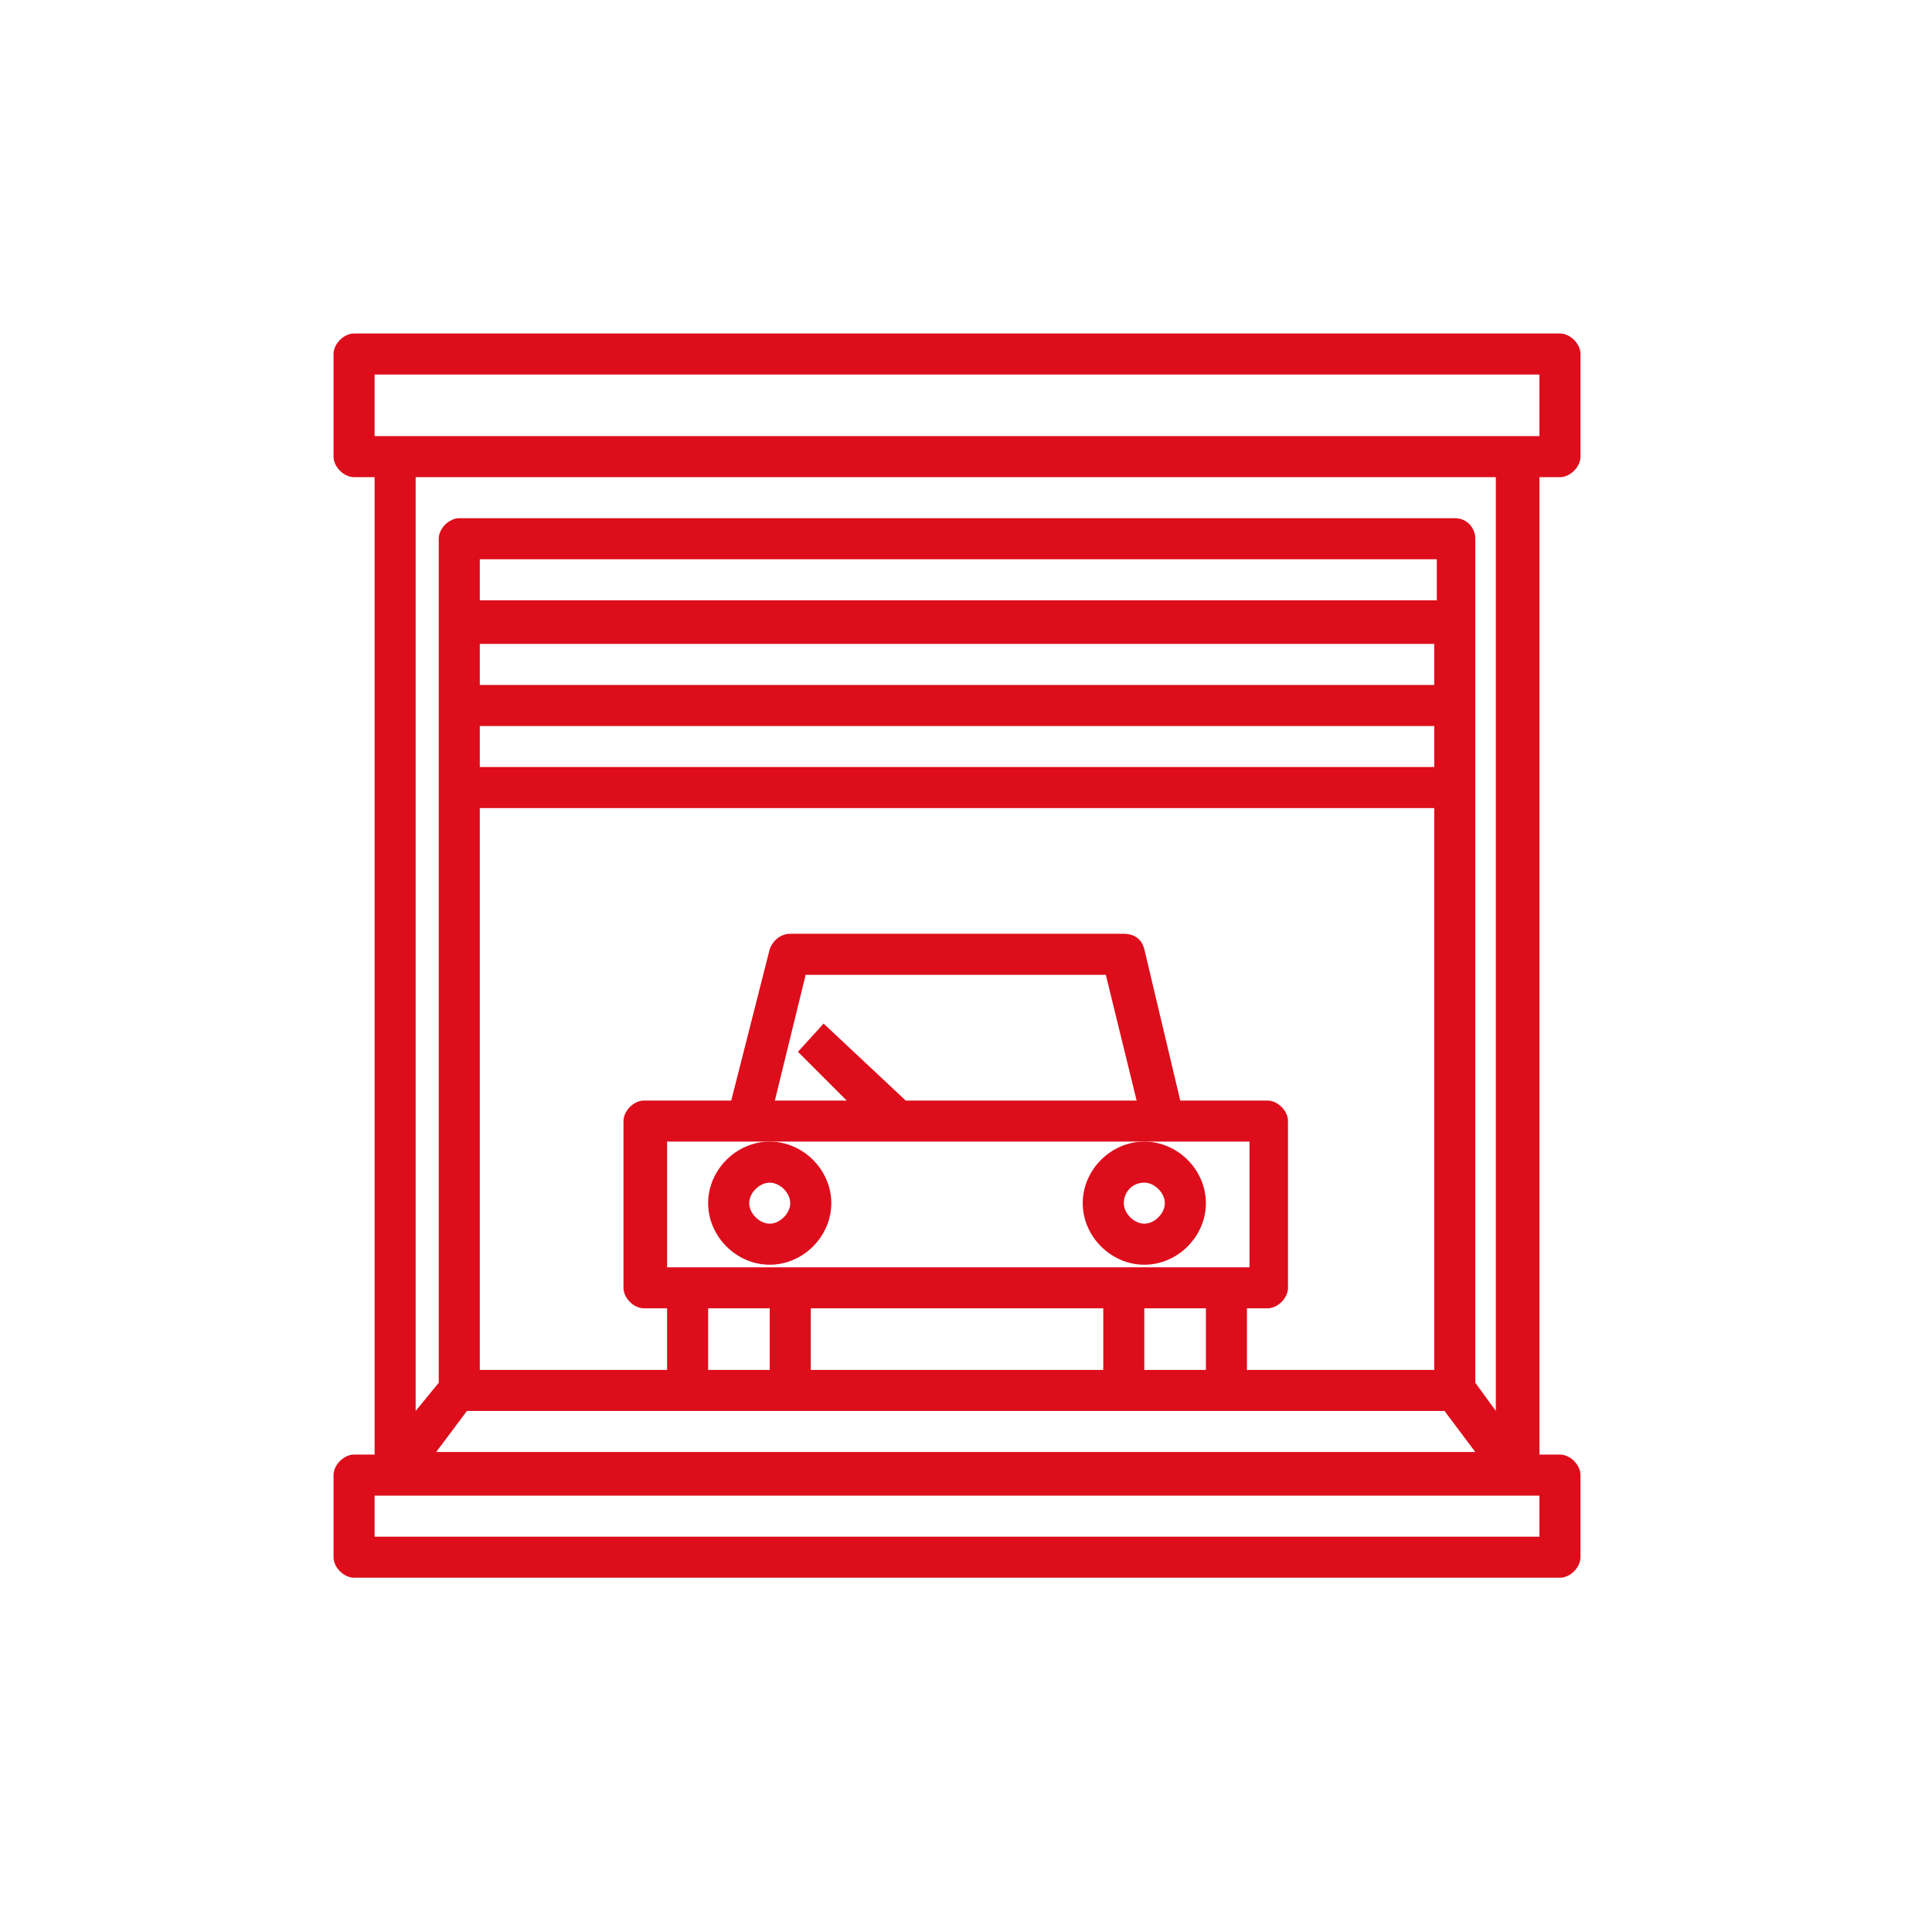 <?xml version="1.0" encoding="utf-8"?>
<!-- Generator: Adobe Illustrator 21.0.0, SVG Export Plug-In . SVG Version: 6.00 Build 0)  -->
<svg version="1.0" id="Capa_1" xmlns="http://www.w3.org/2000/svg" xmlns:xlink="http://www.w3.org/1999/xlink" x="0px" y="0px"
	 viewBox="0 0 75.3 75" style="enable-background:new 0 0 75.3 75;" xml:space="preserve">
<style type="text/css">
	.st0{fill:#DD0D1B;}
</style>
<g id="Garage">
	<path class="st0" d="M60.8,18.6c0.4,0,0.8-0.4,0.8-0.8v-4c0-0.4-0.4-0.8-0.8-0.8h-47c-0.4,0-0.8,0.4-0.8,0.8v4
		c0,0.4,0.4,0.8,0.8,0.8h0.8v38.1h-0.8c-0.4,0-0.8,0.4-0.8,0.8v3.2c0,0.4,0.4,0.8,0.8,0.8h47c0.4,0,0.8-0.4,0.8-0.8v-3.2
		c0-0.4-0.4-0.8-0.8-0.8H60V18.6H60.8z M60,59.9H14.6v-1.6H60V59.9z M56.7,20.2H17.9c-0.4,0-0.8,0.4-0.8,0.8v32.9L16.2,55V18.6h42.1
		V55l-0.8-1.1V21C57.5,20.6,57.2,20.2,56.7,20.2z M55.9,25.1v1.6H18.7v-1.6H55.9z M18.7,23.4v-1.6h37.3v1.6H18.7z M55.9,28.3v1.6
		H18.7v-1.6H55.9z M55.9,31.5v21.9h-7.3V51h0.8c0.4,0,0.8-0.4,0.8-0.8v-6.5c0-0.4-0.4-0.8-0.8-0.8H46L44.6,37
		c-0.1-0.4-0.4-0.6-0.8-0.6h-13c-0.4,0-0.7,0.3-0.8,0.6l-1.5,5.9h-3.4c-0.4,0-0.8,0.4-0.8,0.8v6.5c0,0.4,0.4,0.8,0.8,0.8H26v2.4
		h-7.3V31.5H55.9z M26,49.4v-4.9h22.7v4.9H26z M47,51v2.4h-2.4V51H47z M43,51v2.4H31.6V51H43z M30,51v2.4h-2.4V51H30z M33,42.9h-2.8
		l1.2-4.9h11.7l1.2,4.9h-9l-3.2-3L31.1,41L33,42.9z M56.3,55l1.2,1.6H17l1.2-1.6H56.3z M14.6,17v-2.4H60V17H14.6z"/>
	<path class="st0" d="M27.6,46.9c0,1.3,1.1,2.4,2.4,2.4s2.4-1.1,2.4-2.4c0-1.3-1.1-2.4-2.4-2.4S27.6,45.6,27.6,46.9z M30,46.1
		c0.4,0,0.8,0.4,0.8,0.8c0,0.4-0.4,0.8-0.8,0.8s-0.8-0.4-0.8-0.8C29.2,46.5,29.6,46.1,30,46.1z"/>
	<path class="st0" d="M42.2,46.9c0,1.3,1.1,2.4,2.4,2.4s2.4-1.1,2.4-2.4c0-1.3-1.1-2.4-2.4-2.4S42.2,45.6,42.2,46.9z M44.6,46.1
		c0.4,0,0.8,0.4,0.8,0.8c0,0.4-0.4,0.8-0.8,0.8s-0.8-0.4-0.8-0.8C43.8,46.5,44.1,46.1,44.6,46.1z"/>
</g>
</svg>

